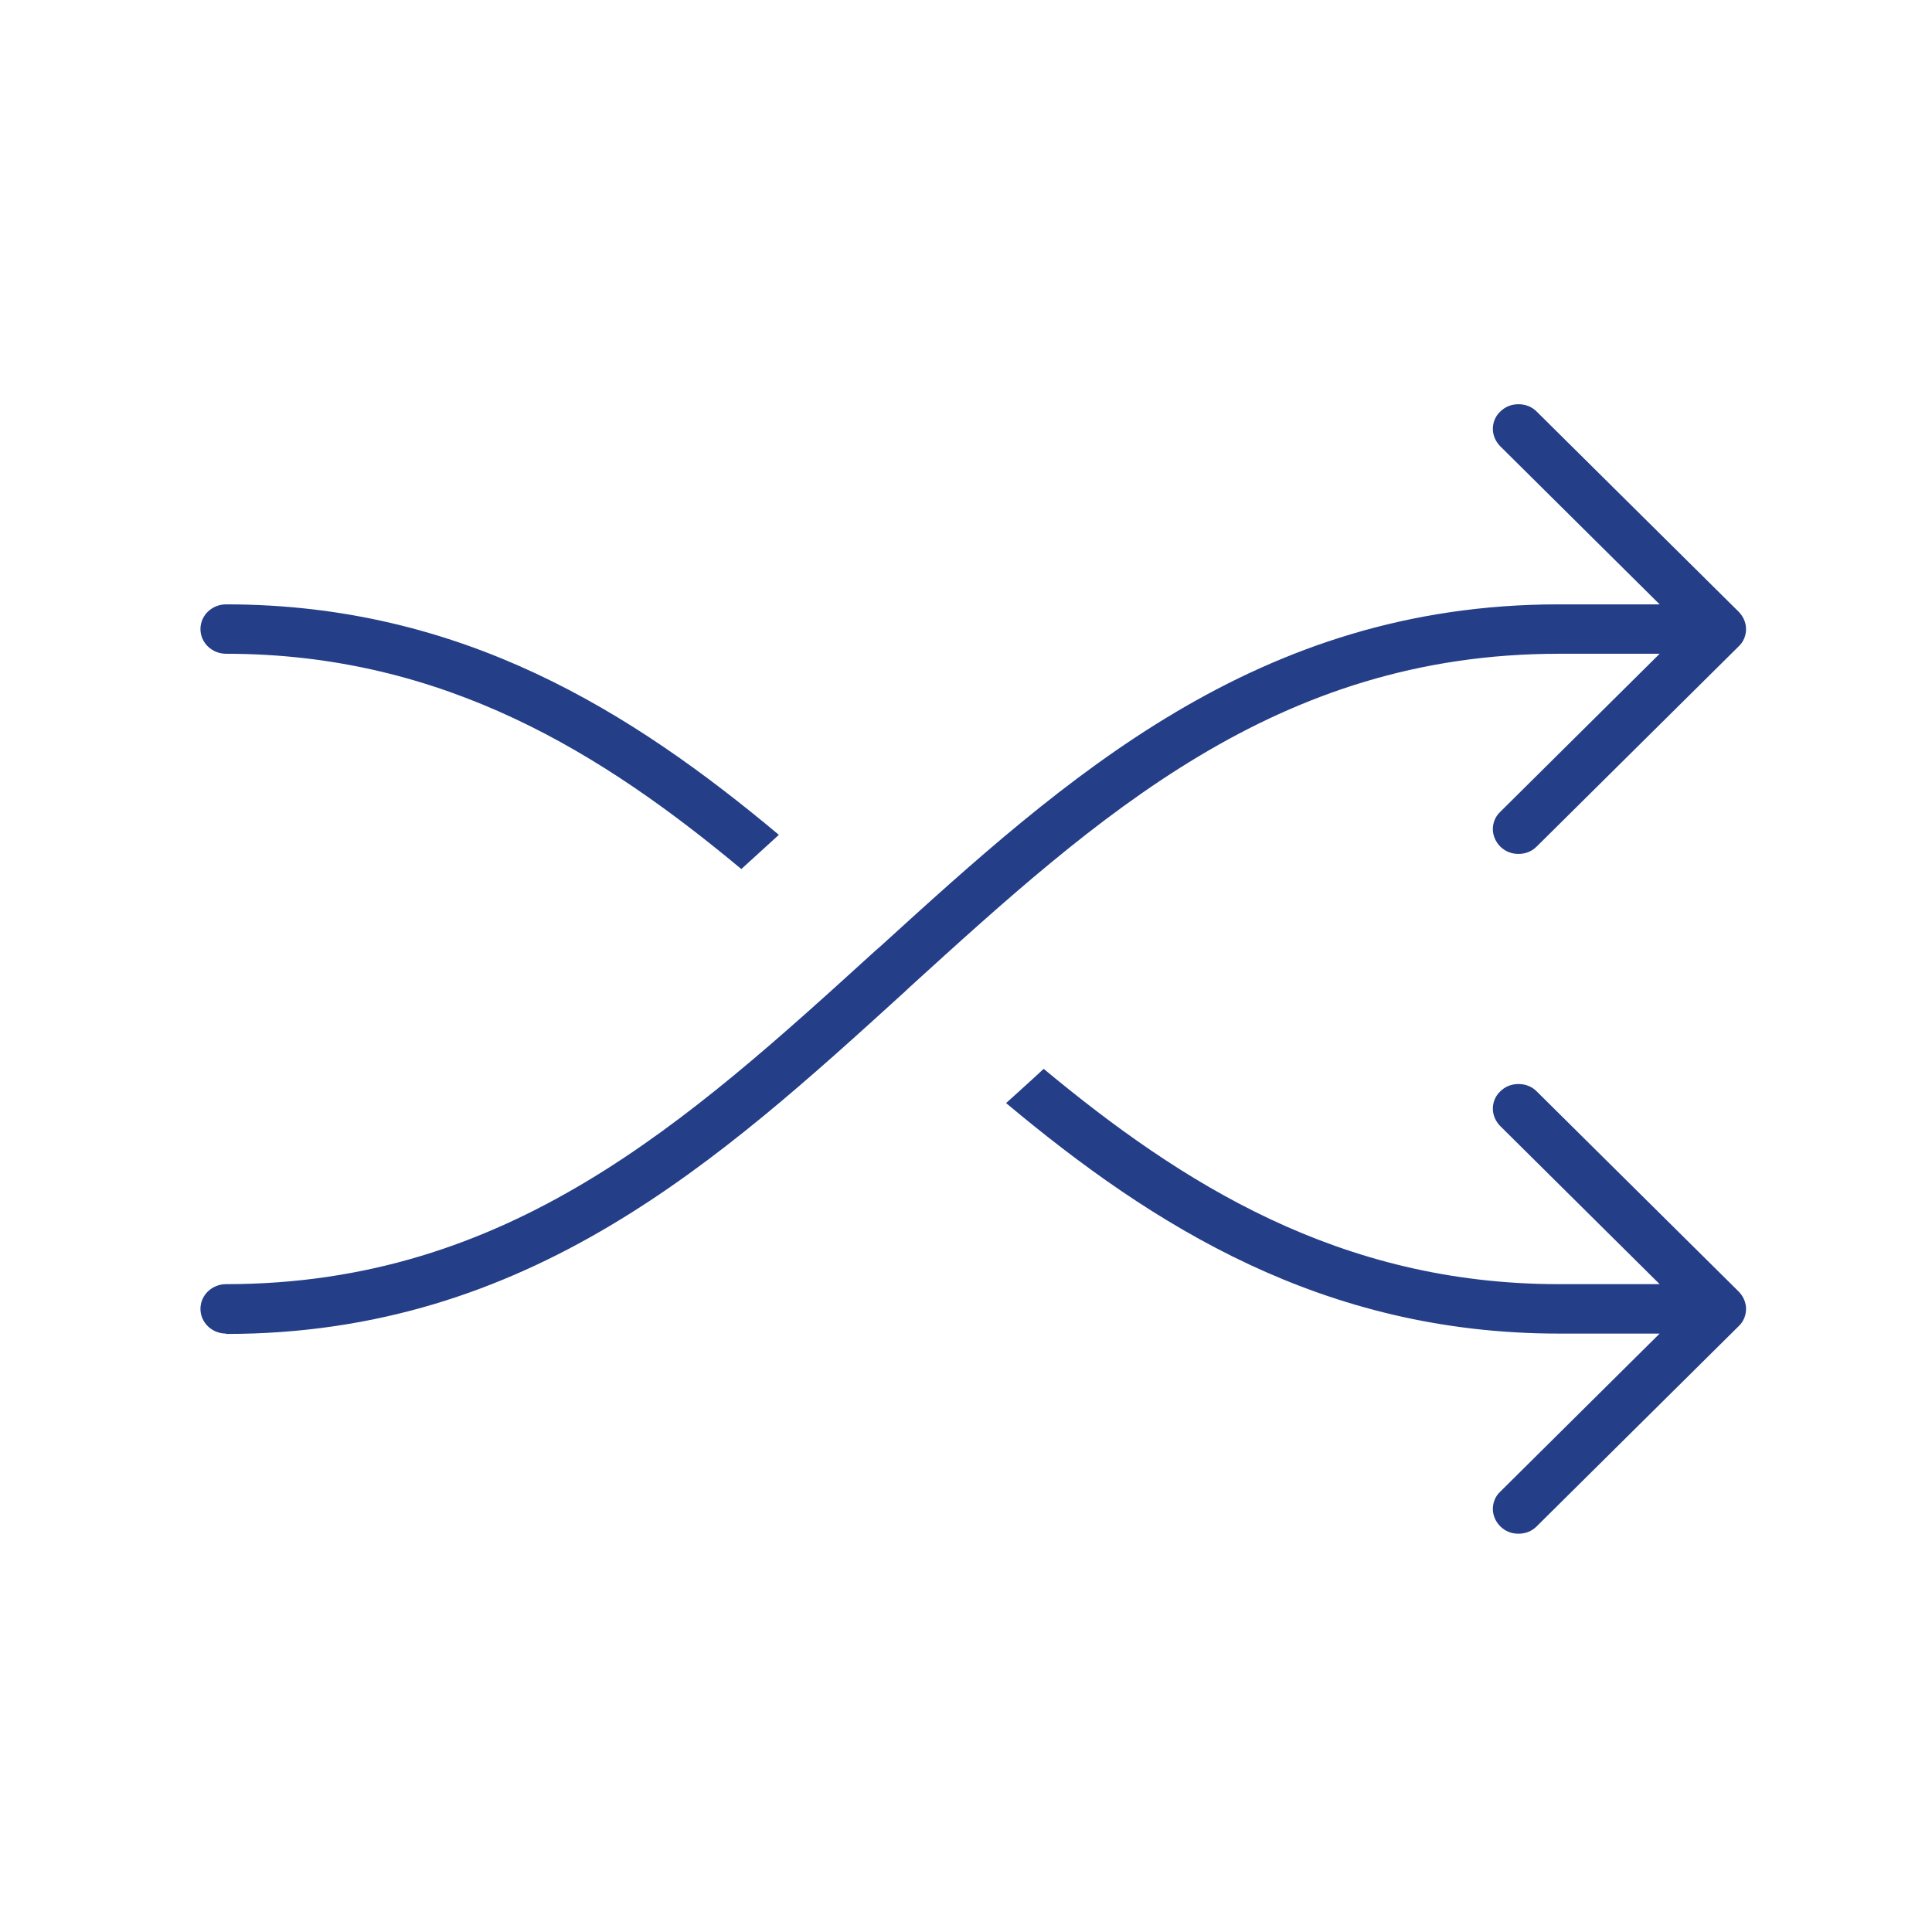 <?xml version="1.0" encoding="UTF-8"?>
<svg xmlns="http://www.w3.org/2000/svg" width="65" height="65" viewBox="0 0 65 65" fill="none">
  <path d="M51.088 51.6C50.851 51.6 50.639 51.517 50.473 51.35C50.32 51.196 50.225 50.982 50.225 50.769C50.225 50.555 50.308 50.341 50.473 50.187L55.837 44.867H52.447C44.507 44.867 38.788 41.245 33.849 37.112C33.849 37.112 34.759 36.293 35.113 35.96C39.733 39.796 45.062 43.204 52.447 43.204H55.837L50.473 37.884C50.32 37.73 50.225 37.516 50.225 37.302C50.225 37.089 50.308 36.875 50.473 36.72C50.639 36.554 50.851 36.471 51.088 36.471C51.324 36.471 51.537 36.554 51.702 36.72L58.496 43.453C58.65 43.608 58.744 43.822 58.744 44.035C58.744 44.249 58.661 44.463 58.496 44.617L51.702 51.35C51.537 51.517 51.324 51.6 51.088 51.6ZM7.607 44.867C7.134 44.867 6.744 44.498 6.744 44.035C6.744 43.572 7.134 43.204 7.607 43.204C17.118 43.204 23.109 37.754 29.442 31.994L29.619 31.84C35.834 26.187 42.261 20.333 52.447 20.333H55.837L50.473 15.013C50.32 14.858 50.225 14.645 50.225 14.431C50.225 14.217 50.308 14.004 50.473 13.849C50.639 13.683 50.851 13.6 51.088 13.6C51.324 13.6 51.537 13.683 51.702 13.849L58.496 20.582C58.65 20.737 58.744 20.95 58.744 21.164C58.744 21.378 58.661 21.592 58.496 21.746L51.702 28.479C51.537 28.645 51.324 28.729 51.088 28.729C50.851 28.729 50.639 28.645 50.473 28.479C50.32 28.325 50.225 28.111 50.225 27.897C50.225 27.683 50.308 27.47 50.473 27.315L55.837 21.995H52.447C42.935 21.995 36.945 27.446 30.611 33.205L30.434 33.372C24.219 39.024 17.803 44.879 7.607 44.879V44.867ZM24.928 29.227C20.32 25.392 14.979 21.995 7.607 21.995C7.134 21.995 6.744 21.627 6.744 21.164C6.744 20.701 7.134 20.333 7.607 20.333C15.547 20.333 21.265 23.955 26.204 28.087C26.204 28.087 25.294 28.919 24.94 29.239L24.928 29.227Z" fill="#243E88"></path>
</svg>
